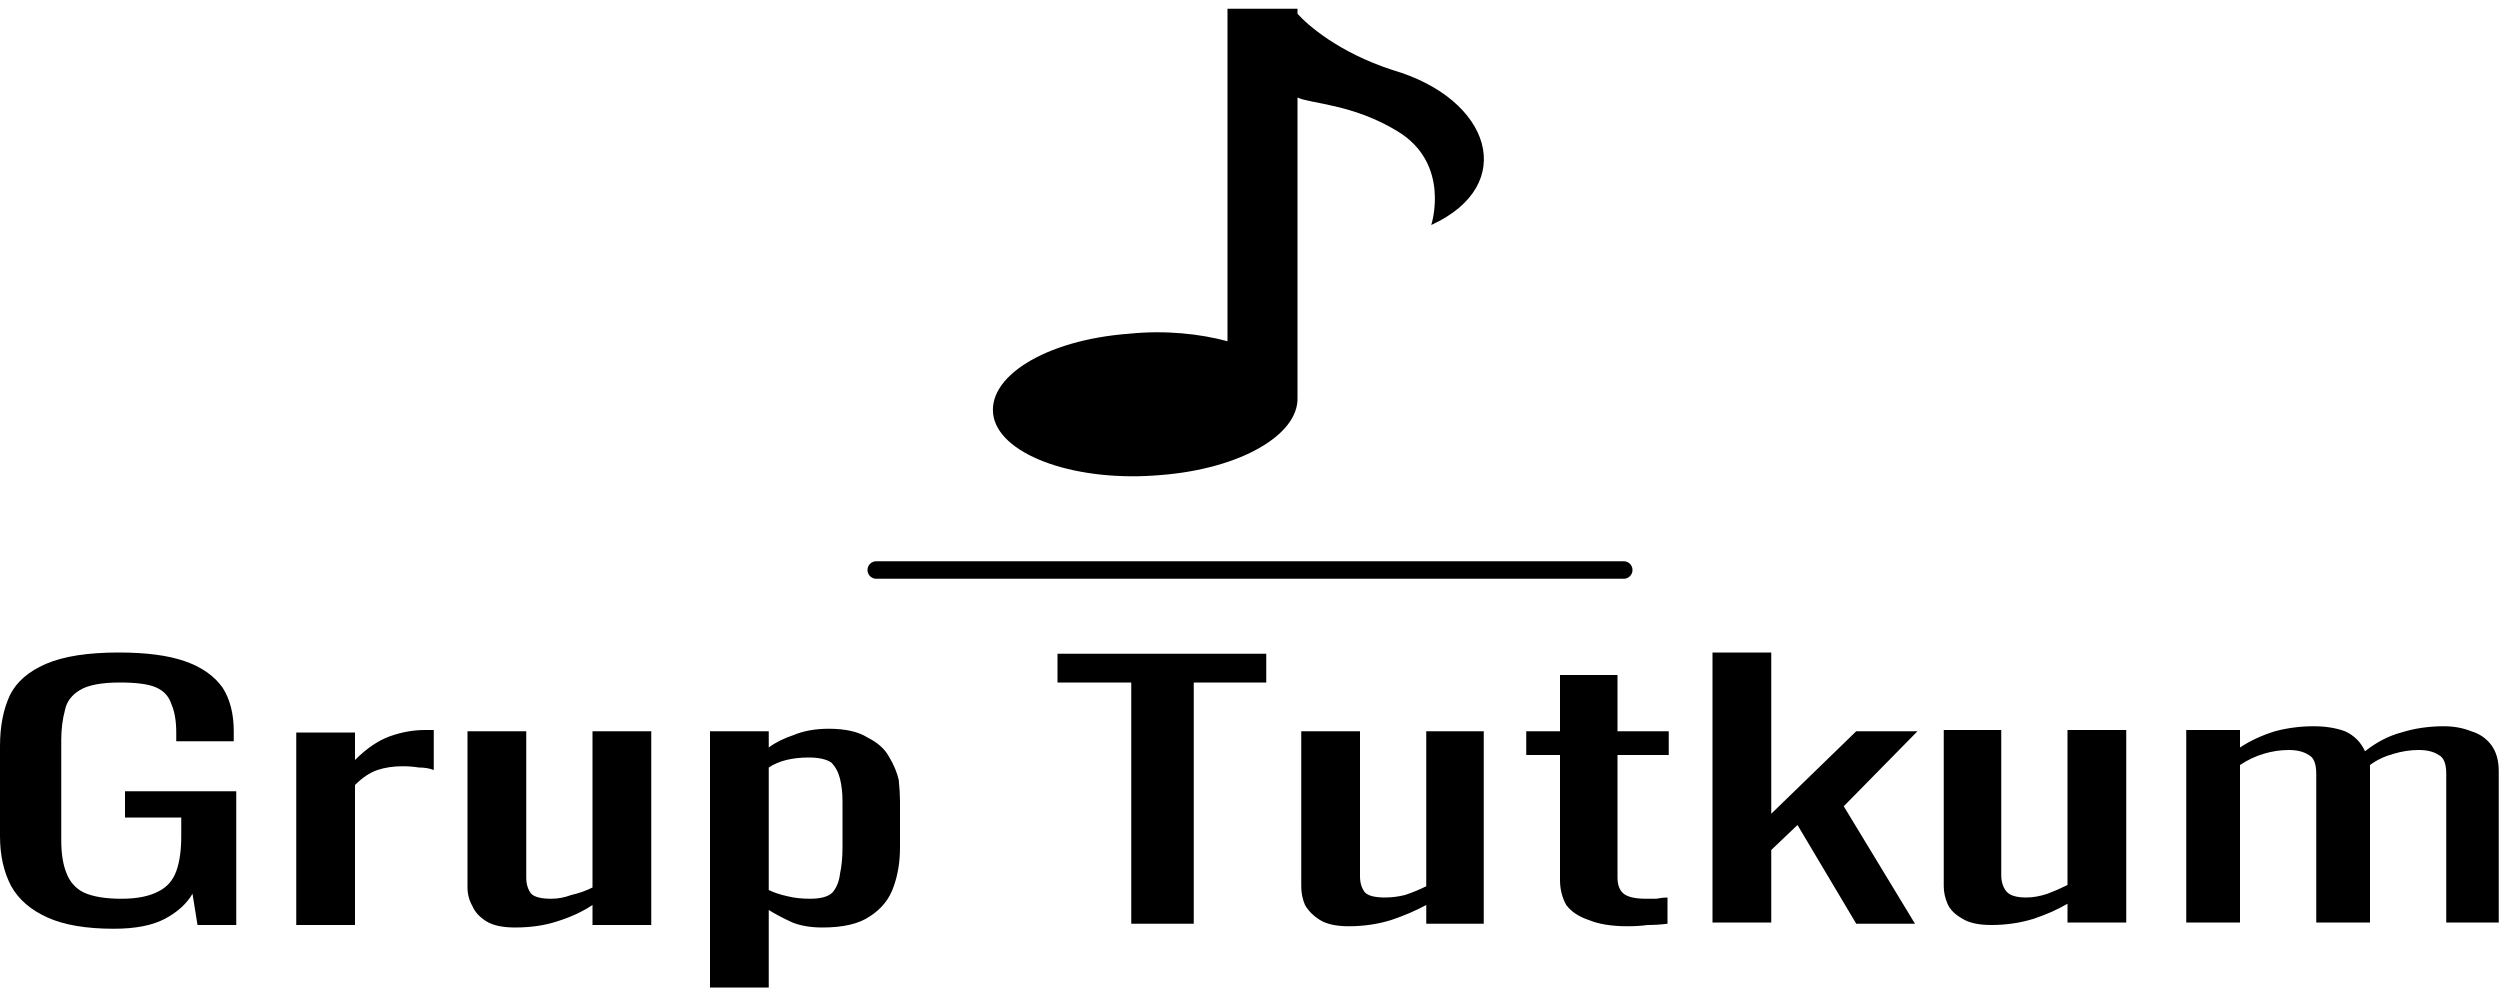 <?xml version="1.0" encoding="UTF-8"?>
<svg xmlns="http://www.w3.org/2000/svg" version="1.2" viewBox="0 0 200 80" width="200" height="80">
  <title>logo-svg</title>
  <style>
		.s0 { fill: #000000 } 
		.s1 { fill: #000000;stroke: #000000;stroke-linecap: round;stroke-width: 1.4 } 
	</style>
  <g>
    <g>
      <path class="s0" d="m111.4 5.6c-4.3-1.4-6.8-3.6-7.6-4.5v-0.4h-5.6v26.6c-2.2-0.6-5-0.9-7.9-0.6-6.7 0.5-11.5 3.5-10.8 6.7 0.7 3.1 6.7 5.2 13.4 4.6 6.3-0.5 11-3.2 10.9-6.2v-24c1 0.5 4.4 0.5 8 2.7 4.3 2.6 2.7 7.5 2.7 7.5 7-3.2 4.8-10.1-3.1-12.4z"></path>
    </g>
  </g>
  <path class="s1" d="m70.1 45.6h59.8"></path>
  <path fill-rule="evenodd" class="s0" d="m9.1 74.3q-3.3 0-5.3-0.9-2-0.9-2.9-2.5-0.9-1.7-0.9-4v-7.2q0-2.4 0.8-4.1 0.8-1.6 2.9-2.5 2.1-0.9 5.8-0.9 3.3 0 5.3 0.7 2 0.7 3 2.1 0.9 1.4 0.9 3.5v0.8h-4.6v-0.7q0-1.4-0.4-2.3-0.3-0.9-1.2-1.3-0.9-0.4-2.9-0.4-2.2 0-3.2 0.6-1 0.6-1.2 1.6-0.3 1.1-0.3 2.4v8q0 1.6 0.4 2.6 0.4 1.1 1.4 1.6 1.1 0.5 3 0.5 1.9 0 3-0.6 1-0.5 1.4-1.6 0.4-1.1 0.4-2.8v-1.5h-4.5v-2.1h8.9v10.7h-3.1l-0.4-2.5q-0.7 1.2-2.2 2-1.5 0.8-4.1 0.8zm19.3-0.3h-4.7v-15.4h4.7v2.2q1.4-1.4 2.8-1.9 1.4-0.5 2.8-0.5 0.2 0 0.3 0 0.2 0 0.4 0v3.2q-0.5-0.2-1.2-0.2-0.6-0.1-1.3-0.1-1.1 0-2 0.3-0.9 0.3-1.8 1.2zm12.8 0.2q-1.5 0-2.3-0.5-0.8-0.5-1.1-1.2-0.4-0.7-0.4-1.5v-12.5h4.7v11.7q0 0.8 0.4 1.3 0.4 0.4 1.6 0.4 0.8 0 1.6-0.3 0.9-0.2 1.7-0.6v-12.5h4.7v15.5h-4.7v-1.6q-1.2 0.8-2.8 1.3-1.5 0.5-3.4 0.5zm20.3 4.8h-4.7v-20.5h4.7v1.3q0.8-0.6 2-1 1.2-0.5 2.8-0.5 2 0 3.1 0.7 1.2 0.6 1.7 1.5 0.6 1 0.8 1.9 0.1 1 0.1 1.7v3.7q0 1.7-0.5 3.1-0.5 1.5-1.9 2.4-1.3 0.9-3.8 0.9-1.4 0-2.4-0.4-1.1-0.5-1.9-1zm3.3-7.1q1.3 0 1.8-0.5 0.5-0.6 0.6-1.5 0.2-0.9 0.2-2.1v-3.7q0-1-0.2-1.8-0.2-0.8-0.7-1.3-0.6-0.4-1.8-0.4-1 0-1.8 0.2-0.8 0.2-1.4 0.6v9.8q0.6 0.3 1.5 0.5 0.8 0.2 1.8 0.2zm30.7 2h-5v-19.3h-5.9v-2.3h16.7v2.3h-5.8zm12.4 0.2q-1.5 0-2.3-0.5-0.8-0.5-1.2-1.2-0.3-0.7-0.3-1.5v-12.4h4.7v11.6q0 0.8 0.4 1.3 0.4 0.4 1.6 0.4 0.8 0 1.6-0.2 0.9-0.3 1.7-0.7v-12.4h4.6v15.4h-4.6v-1.5q-1.3 0.7-2.8 1.2-1.6 0.5-3.4 0.5zm22.3 0q-1.9 0-3.1-0.5-1.2-0.4-1.8-1.2-0.5-0.9-0.5-2v-10h-2.7v-1.9h2.7v-4.5h4.6v4.5h4.1v1.9h-4.1v9.8q0 0.9 0.5 1.3 0.5 0.4 1.8 0.4 0.4 0 0.8 0 0.5-0.1 0.9-0.1v2.1q-0.8 0.1-1.6 0.1-0.7 0.1-1.6 0.1zm11.5-0.3h-4.7v-21.6h4.7v12.9l6.8-6.6h4.9l-5.9 6 5.7 9.4h-4.7l-4.7-7.9-2.1 2zm17.6 0.2q-1.5 0-2.3-0.5-0.9-0.5-1.2-1.2-0.3-0.7-0.3-1.4v-12.5h4.6v11.6q0 0.8 0.4 1.3 0.4 0.5 1.6 0.5 0.8 0 1.7-0.3 0.8-0.3 1.6-0.7v-12.4h4.7v15.4h-4.7v-1.5q-1.2 0.7-2.7 1.2-1.6 0.5-3.4 0.5zm19.9-0.2h-4.3v-15.4h4.3v1.4q1.2-0.8 2.8-1.3 1.5-0.4 3.1-0.4 1.4 0 2.5 0.4 1.1 0.5 1.6 1.6 1.4-1.1 2.9-1.5 1.6-0.5 3.4-0.5 1.2 0 2.2 0.4 1 0.3 1.6 1.1 0.6 0.8 0.6 2.1v12.1h-4.2v-11.9q0-1.2-0.6-1.5-0.6-0.4-1.6-0.4-1 0-2 0.3-1.1 0.3-1.9 0.9 0 0.1 0 0.2 0 0.1 0 0.3v12.1h-4.3v-11.9q0-1.2-0.6-1.5-0.6-0.4-1.6-0.4-1 0-2 0.3-1 0.3-1.9 0.9z"></path>
</svg>
